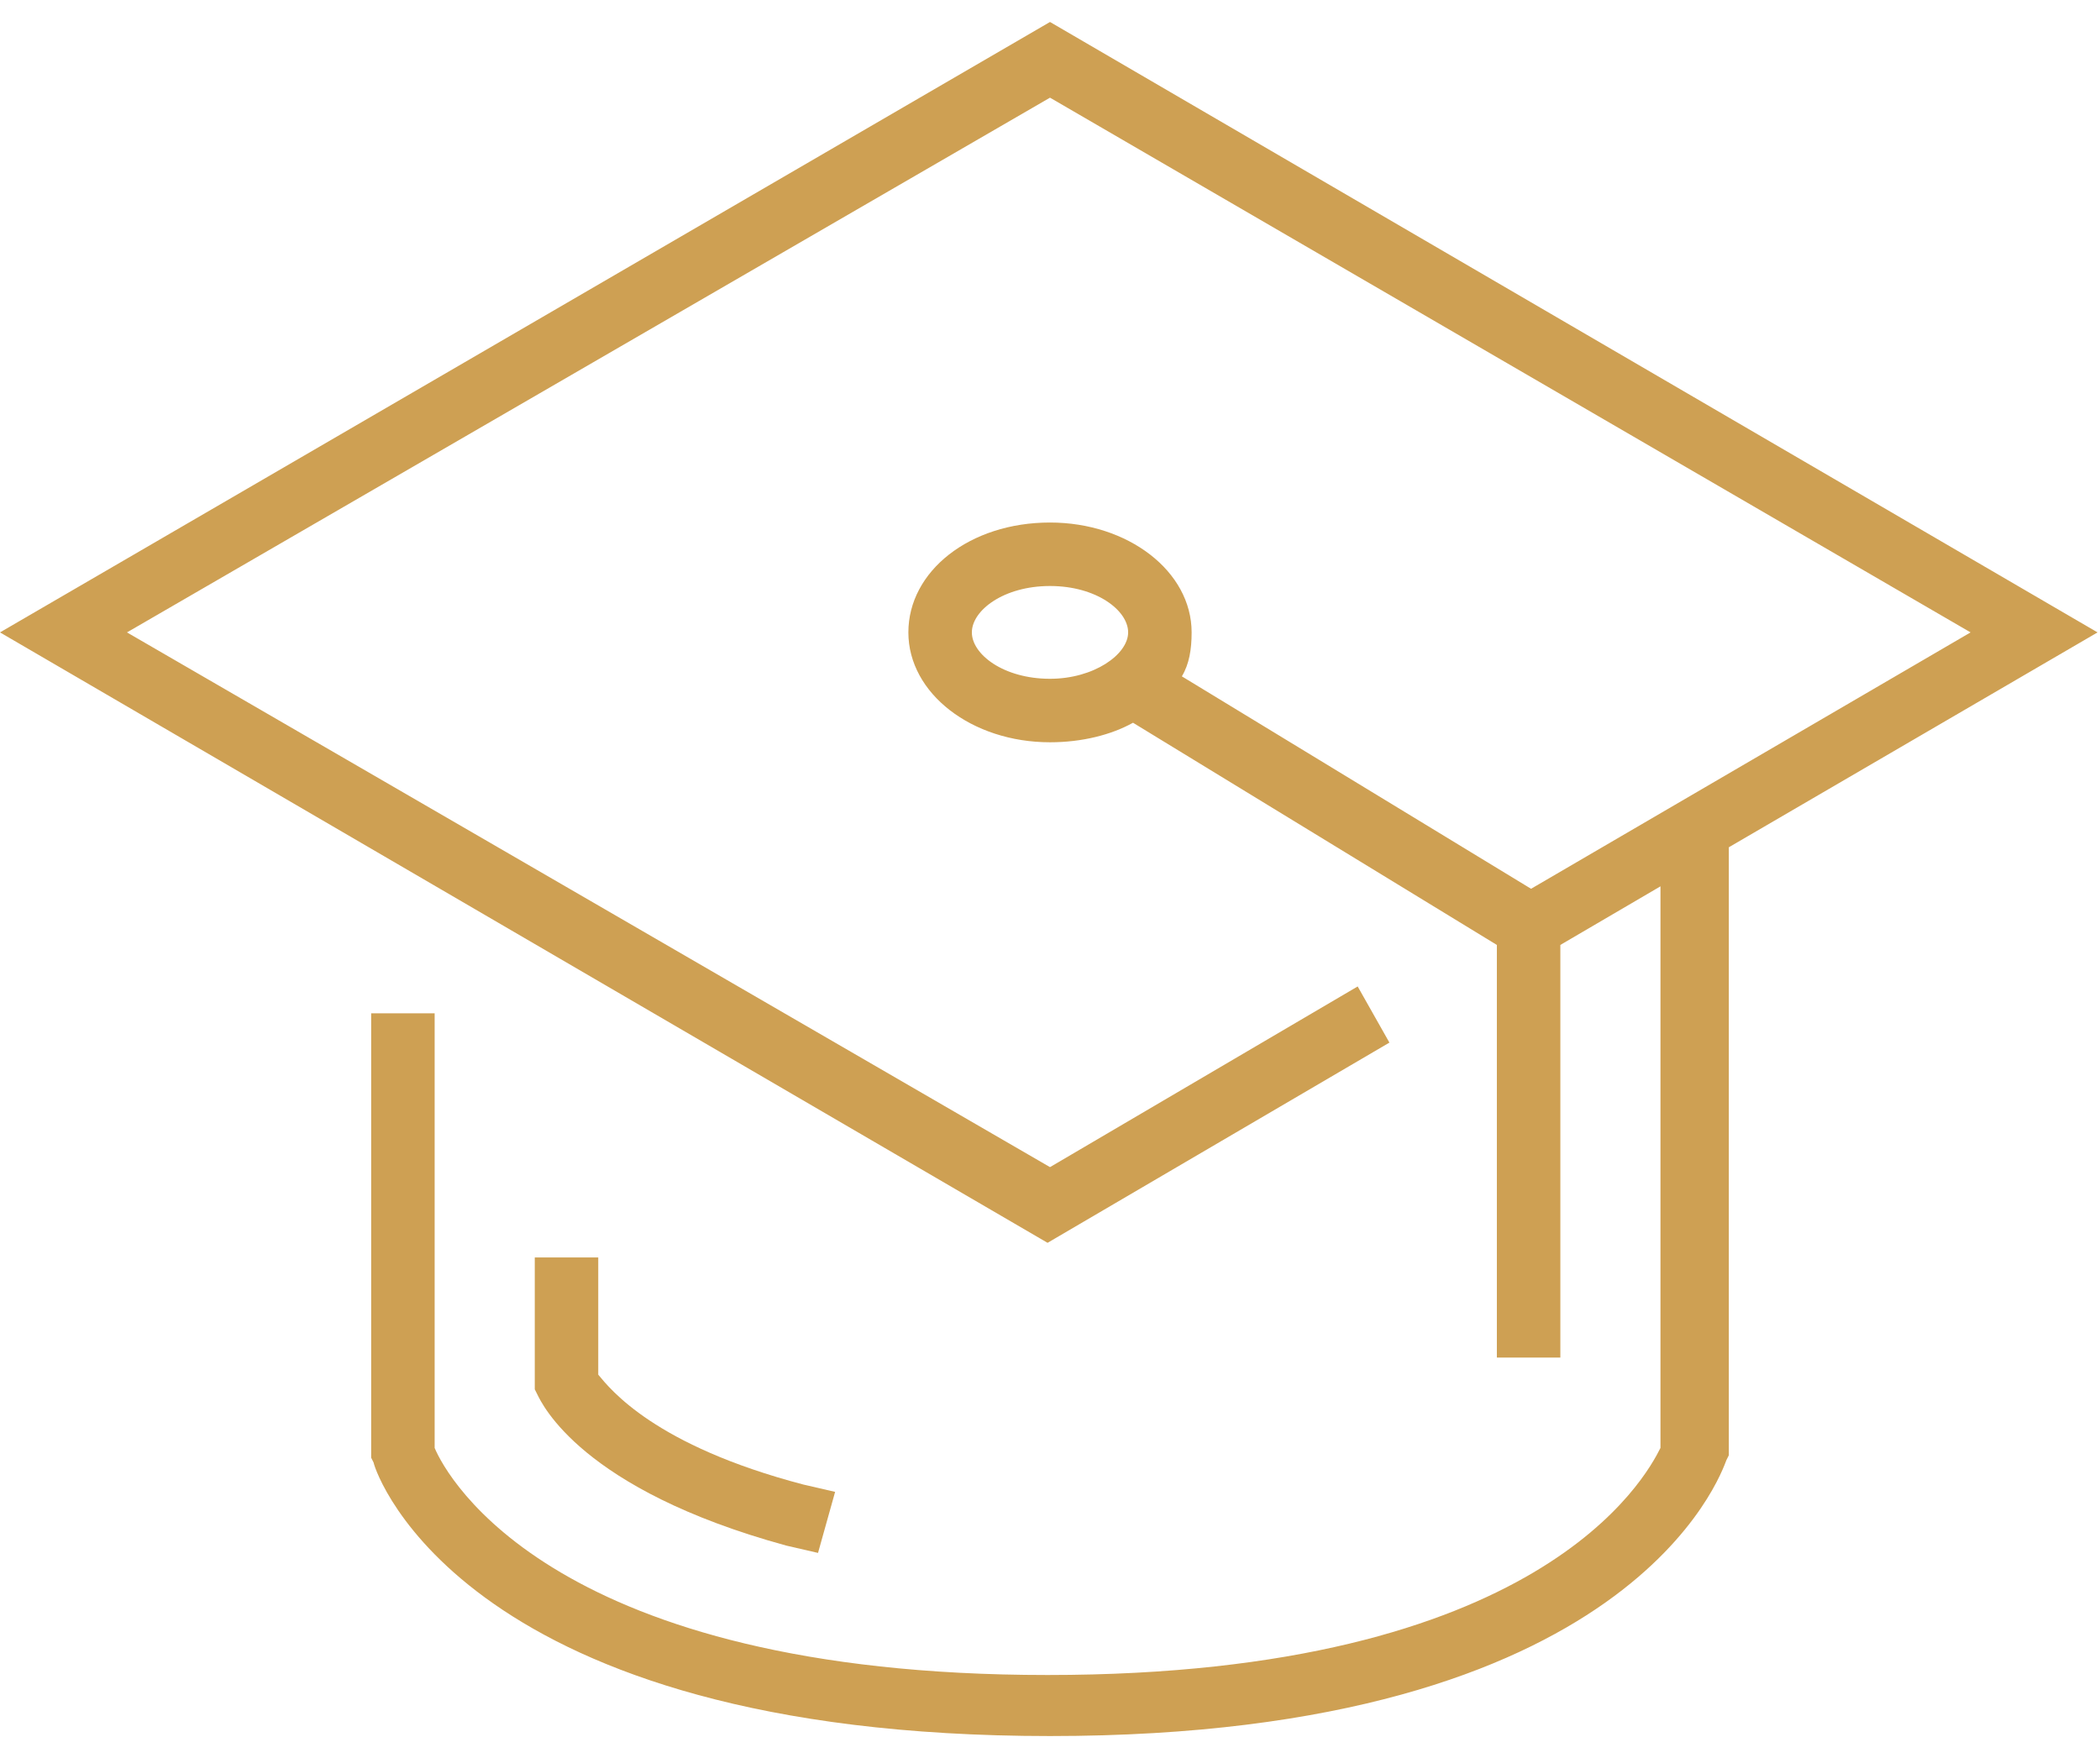<?xml version="1.0" encoding="utf-8"?>
<!-- Generator: Adobe Illustrator 26.0.1, SVG Export Plug-In . SVG Version: 6.00 Build 0)  -->
<svg version="1.1" id="Vrstva_1" xmlns="http://www.w3.org/2000/svg" xmlns:xlink="http://www.w3.org/1999/xlink" x="0px" y="0px"
	 viewBox="0 0 86 72" style="enable-background:new 0 0 86 72;" xml:space="preserve">
<style type="text/css">
	.st0{fill:#CEA053;}
</style>
<desc>Created with Sketch.</desc>
<g>
	<path class="st0" d="M21.9,51.5v5.4l0.1,0.2c0.2,0.4,1.8,3.9,10.2,6.2l1.3,0.3l0.7-2.5l-1.3-0.3c-6.1-1.6-7.9-3.9-8.4-4.5v-4.8
		H21.9z"/>
	<path class="st0" d="M85.9,25.9L43,0.9L0,25.9l42.9,25l14-8.2l-1.3-2.3L43,47.8L5.2,25.9L43,4l37.7,21.9l-18,10.5l-14.3-8.7
		c0.3-0.5,0.4-1.1,0.4-1.8c0-2.5-2.6-4.5-5.8-4.5c-3.3,0-5.8,2-5.8,4.5s2.6,4.5,5.8,4.5c1.3,0,2.5-0.3,3.4-0.8l14.9,9.1v16.9h2.6
		V38.7l4.1-2.4v23c-0.6,1.2-4.9,9.3-25.1,9.3c-20.2,0-24.6-8.1-25.1-9.3V41.5h-2.6v18.2l0.1,0.2c0.1,0.5,3.8,11.2,27.7,11.2
		s27.5-10.8,27.7-11.3l0.1-0.2V34.7L85.9,25.9z M43,27.8c-1.9,0-3.2-1-3.2-1.9c0-0.9,1.3-1.9,3.2-1.9s3.2,1,3.2,1.9
		C46.2,26.8,44.8,27.8,43,27.8z"/>
</g>
</svg>
